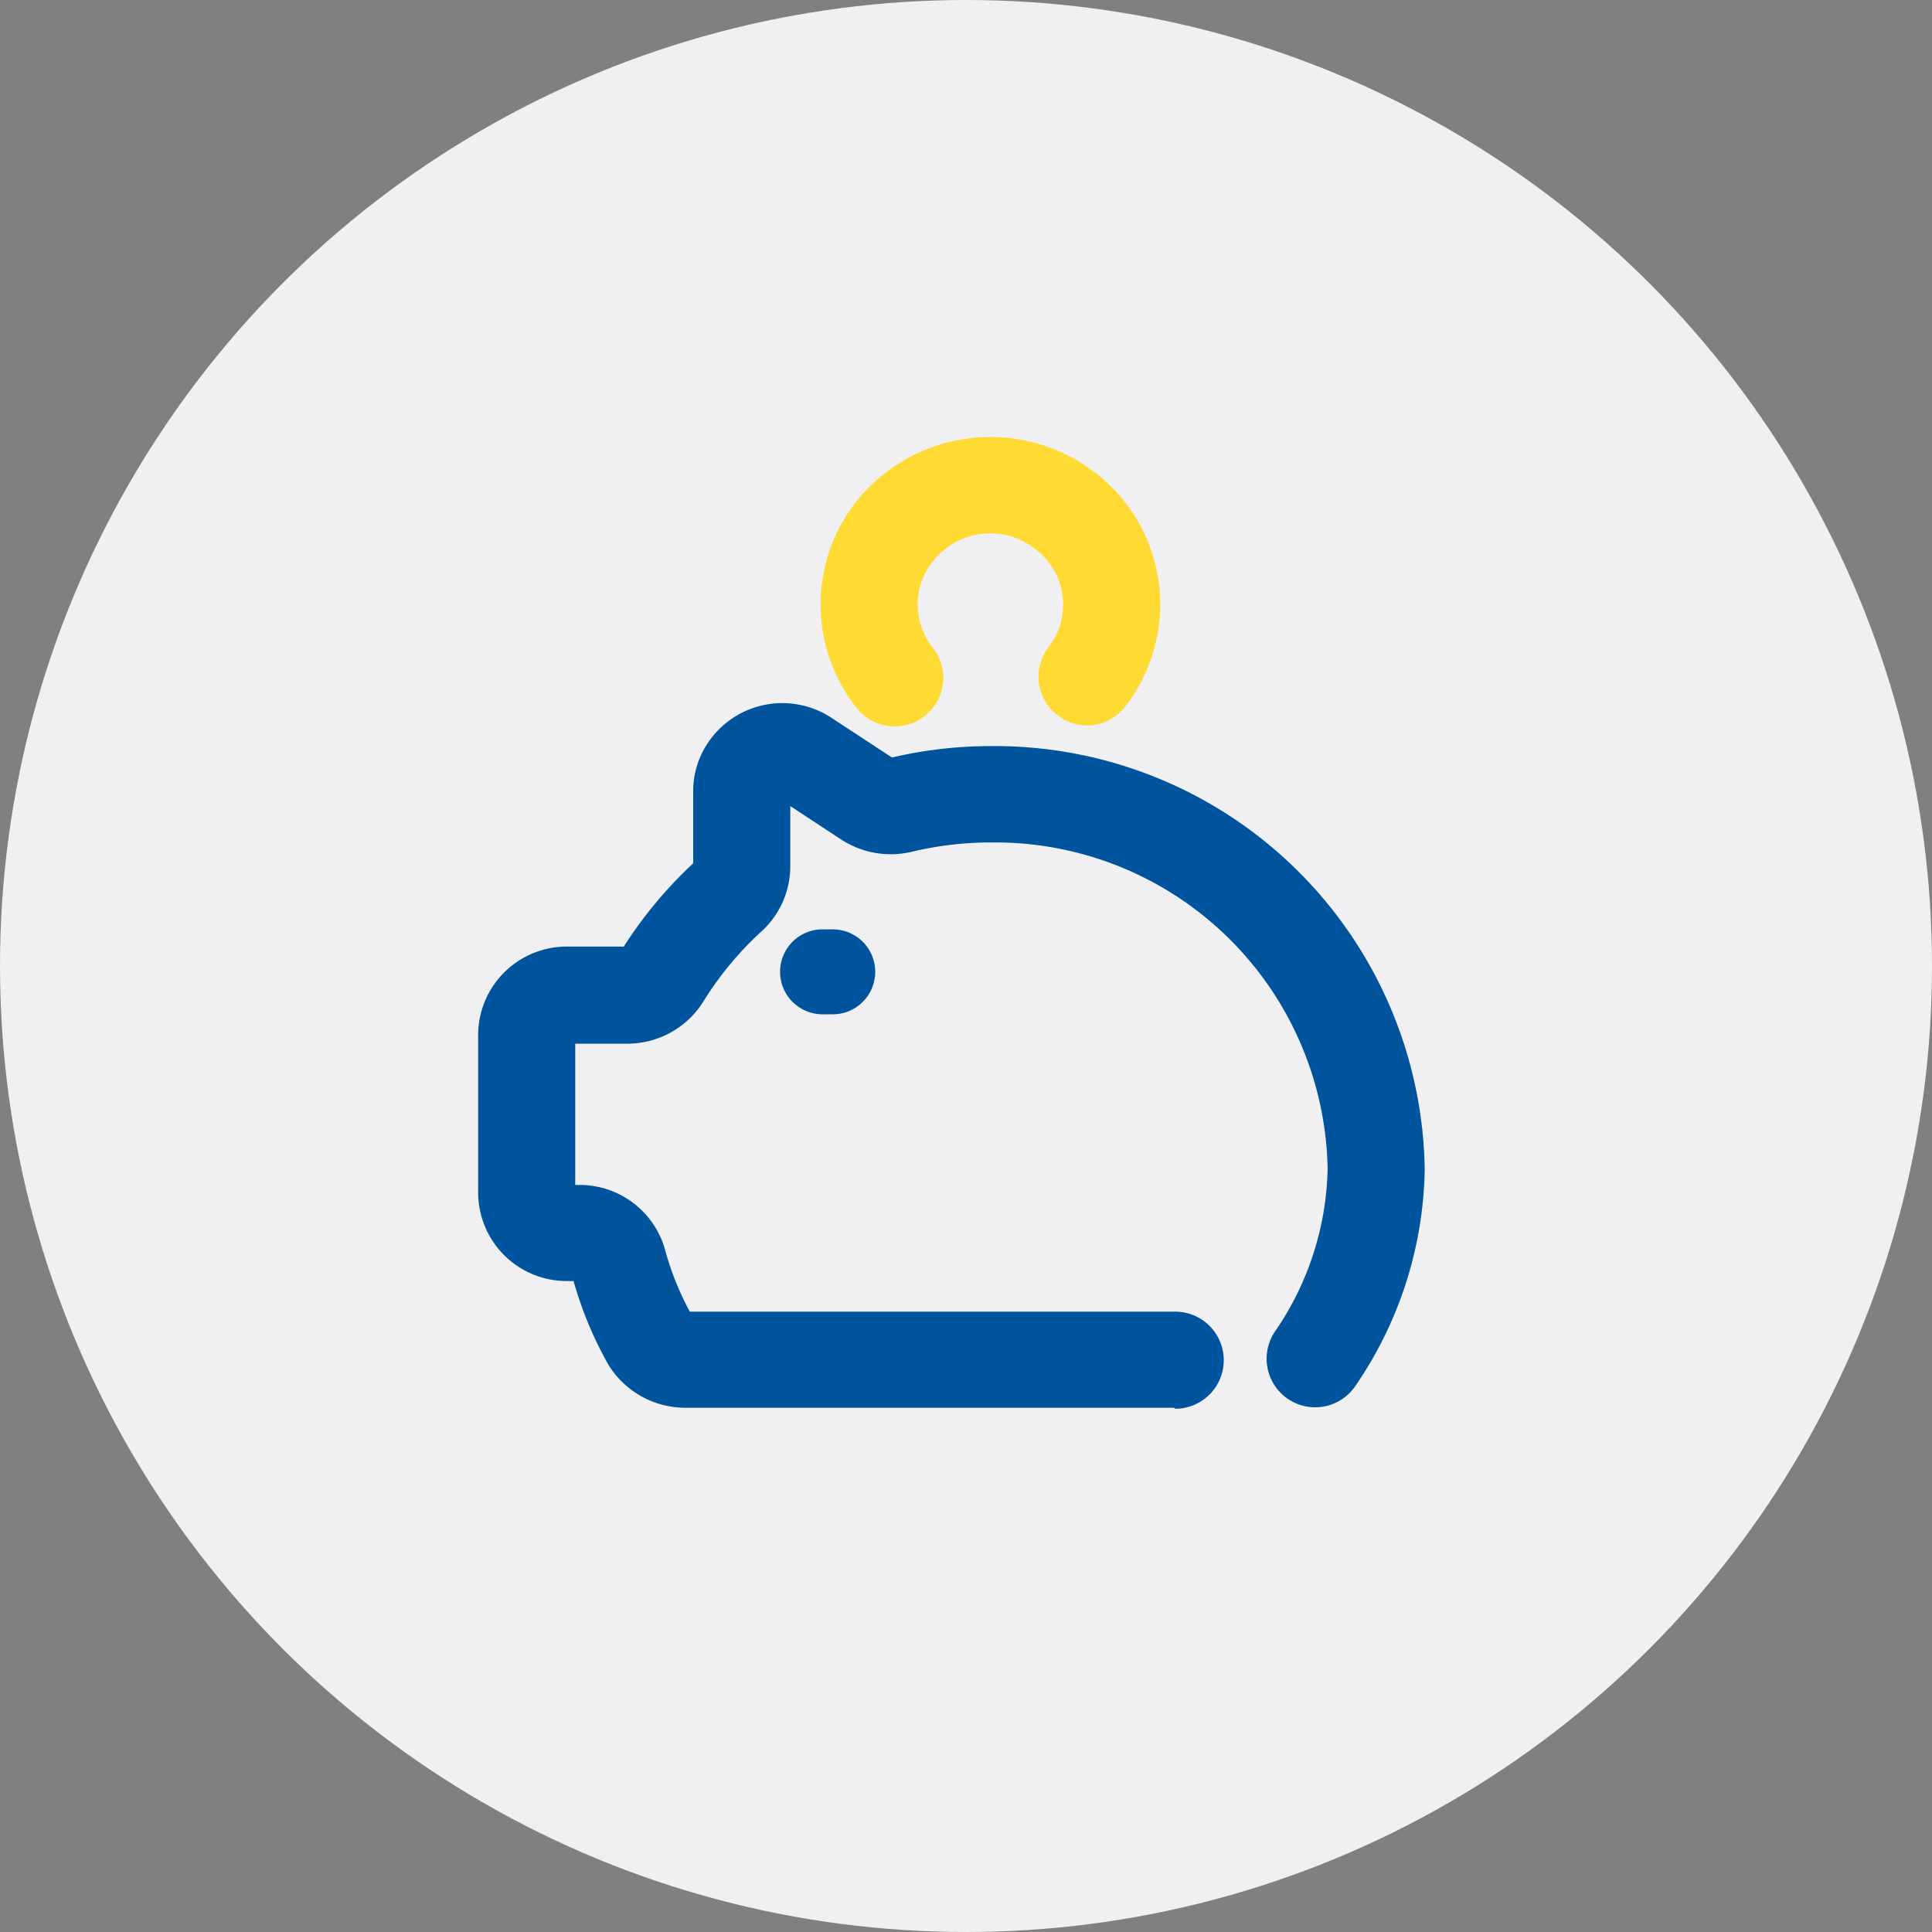 <svg xmlns="http://www.w3.org/2000/svg" width="199" height="199" viewBox="0 0 199 199"><rect x="0" y="0" width="199" height="199" fill="#808080" stroke="none"/><g transform="translate(0 -818)"><g transform="translate(0 818)"><circle cx="99.5" cy="99.5" r="99.5" fill="#f0f0f3"/></g><g transform="translate(38 853)"><rect width="120" height="120" fill="none"/><g transform="translate(11.25 10.014)"><path d="M22.365,33.04h-1.05a4.375,4.375,0,0,1,0-8.75h1.05a4.375,4.375,0,0,1,0,8.75Z" transform="translate(14.16 26.421)" fill="#00549d"/><path d="M46.11,33.717a5.028,5.028,0,0,1-4.025-8.075,7.175,7.175,0,0,0,1.45-5.325,7.25,7.25,0,0,0-2.85-4.8A7.5,7.5,0,0,0,30.11,16.892a7.125,7.125,0,0,0,0,8.75,5,5,0,1,1-7.9,6.125,17.15,17.15,0,0,1,0-21.025A17.7,17.7,0,0,1,46.685,7.517a17.125,17.125,0,0,1,3.3,24.25A5,5,0,0,1,46.11,33.717Z" transform="translate(16.665 -4.006)" fill="#ffda33"/><path d="M76.175,87.547H25.75a9.3,9.3,0,0,1-7.875-4.5,39.425,39.425,0,0,1-3.55-8.55h-.65A9.125,9.125,0,0,1,4.5,65.4V49.047a9.125,9.125,0,0,1,9.175-9H19.5a44.325,44.325,0,0,1,7.15-8.575v-7.5a8.95,8.95,0,0,1,1.575-5,9.225,9.225,0,0,1,12.65-2.5l6.25,4.1a44.575,44.575,0,0,1,10-1.175h.2A44.275,44.275,0,0,1,102,63a40.55,40.55,0,0,1-7.125,22.275,5,5,0,1,1-8.25-5.65A30.6,30.6,0,0,0,92,62.922a34.25,34.25,0,0,0-34.575-33.6h-.15a35,35,0,0,0-8.075.95,9.35,9.35,0,0,1-7.225-1.2l-5.325-3.5v6.175a9.075,9.075,0,0,1-2.925,6.7,33.9,33.9,0,0,0-5.975,7.175,9.225,9.225,0,0,1-7.825,4.425H14.5V64.6h.425a9.125,9.125,0,0,1,8.875,6.85,30,30,0,0,0,2.5,6.2h50a5,5,0,0,1,0,10ZM14.925,74.5ZM14.125,73.872ZM19.25,40.347ZM19.925,39.947ZM26.65,31.8Zm20.2-11.225Z" transform="translate(-4.5 12.439)" fill="#00549d"/></g></g></g></svg>